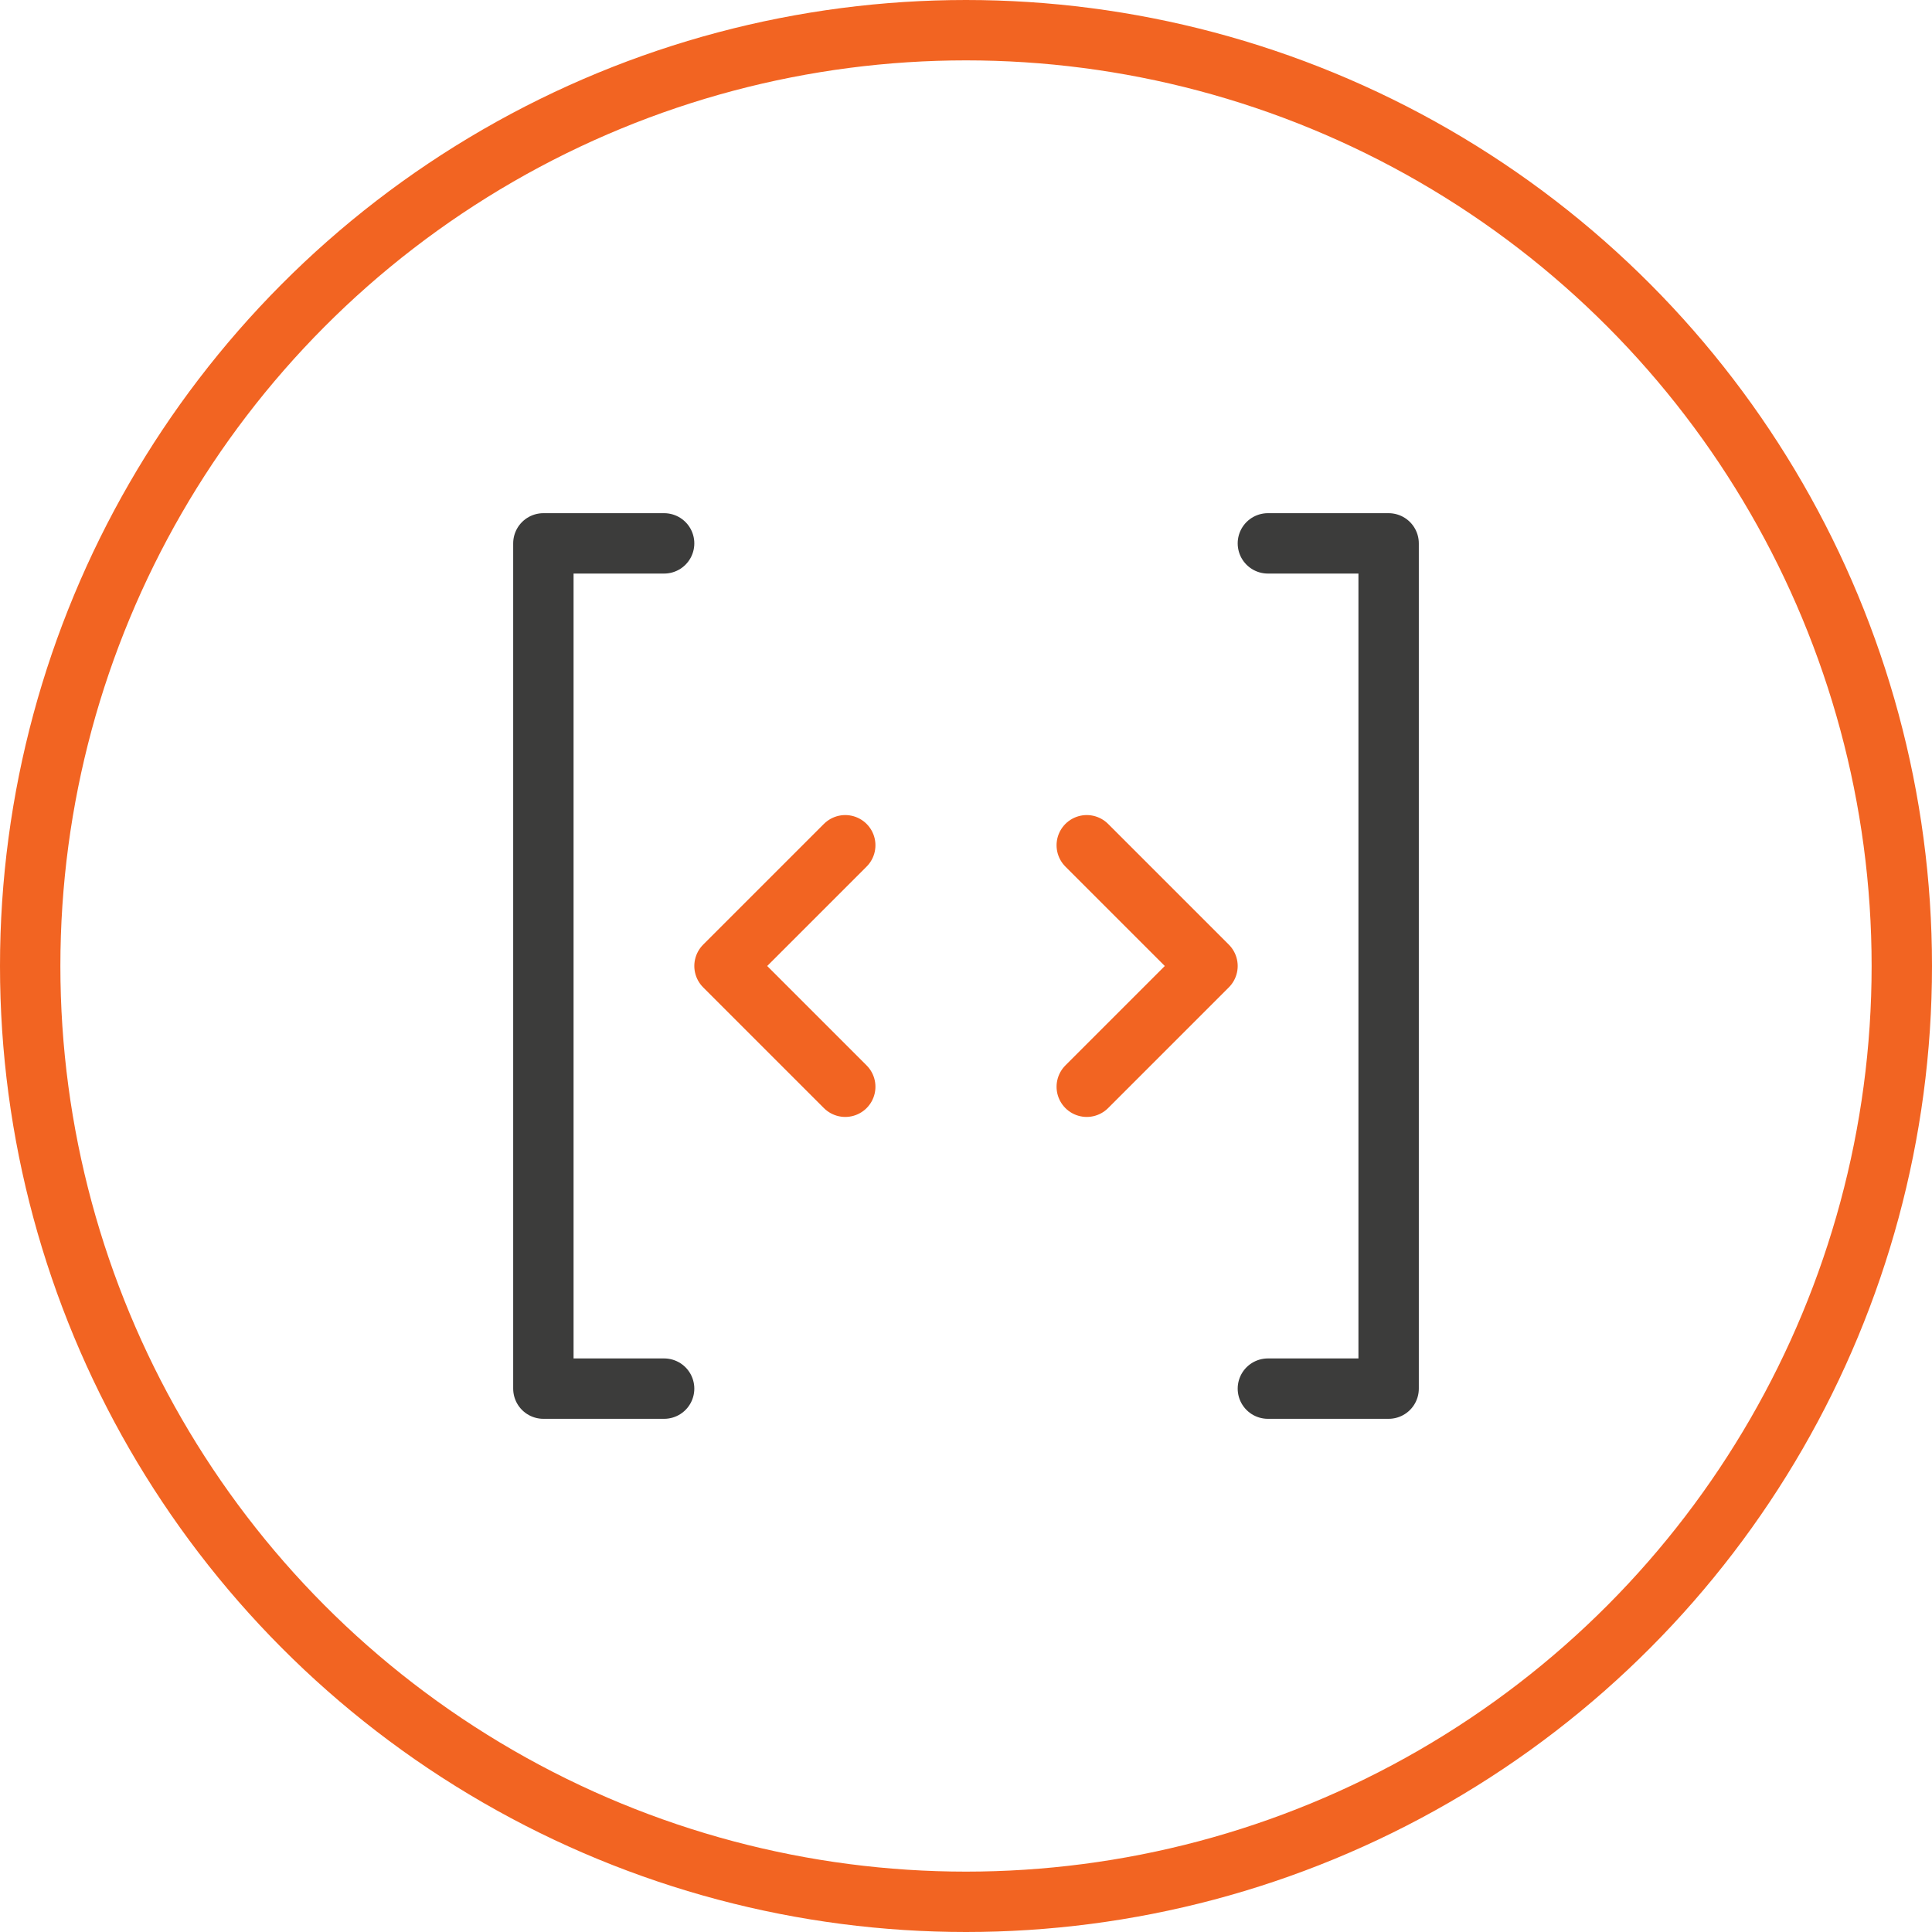 <svg width="64" height="64" viewBox="0 0 64 64" fill="none" xmlns="http://www.w3.org/2000/svg">
<circle cx="32" cy="32" r="31" stroke="#F26422" stroke-width="2" stroke-linecap="round" stroke-linejoin="round"/>
<path d="M42 18H46V46H42" stroke="#3C3C3B" stroke-width="2" stroke-linecap="round" stroke-linejoin="round"/>
<path d="M22 18H18V46H22" stroke="#3C3C3B" stroke-width="2" stroke-linecap="round" stroke-linejoin="round"/>
<path d="M36 28L40 32L36 36" stroke="#F26422" stroke-width="2" stroke-linecap="round" stroke-linejoin="round"/>
<path d="M28 28L24 32L28 36" stroke="#F26422" stroke-width="2" stroke-linecap="round" stroke-linejoin="round"/>
</svg>
